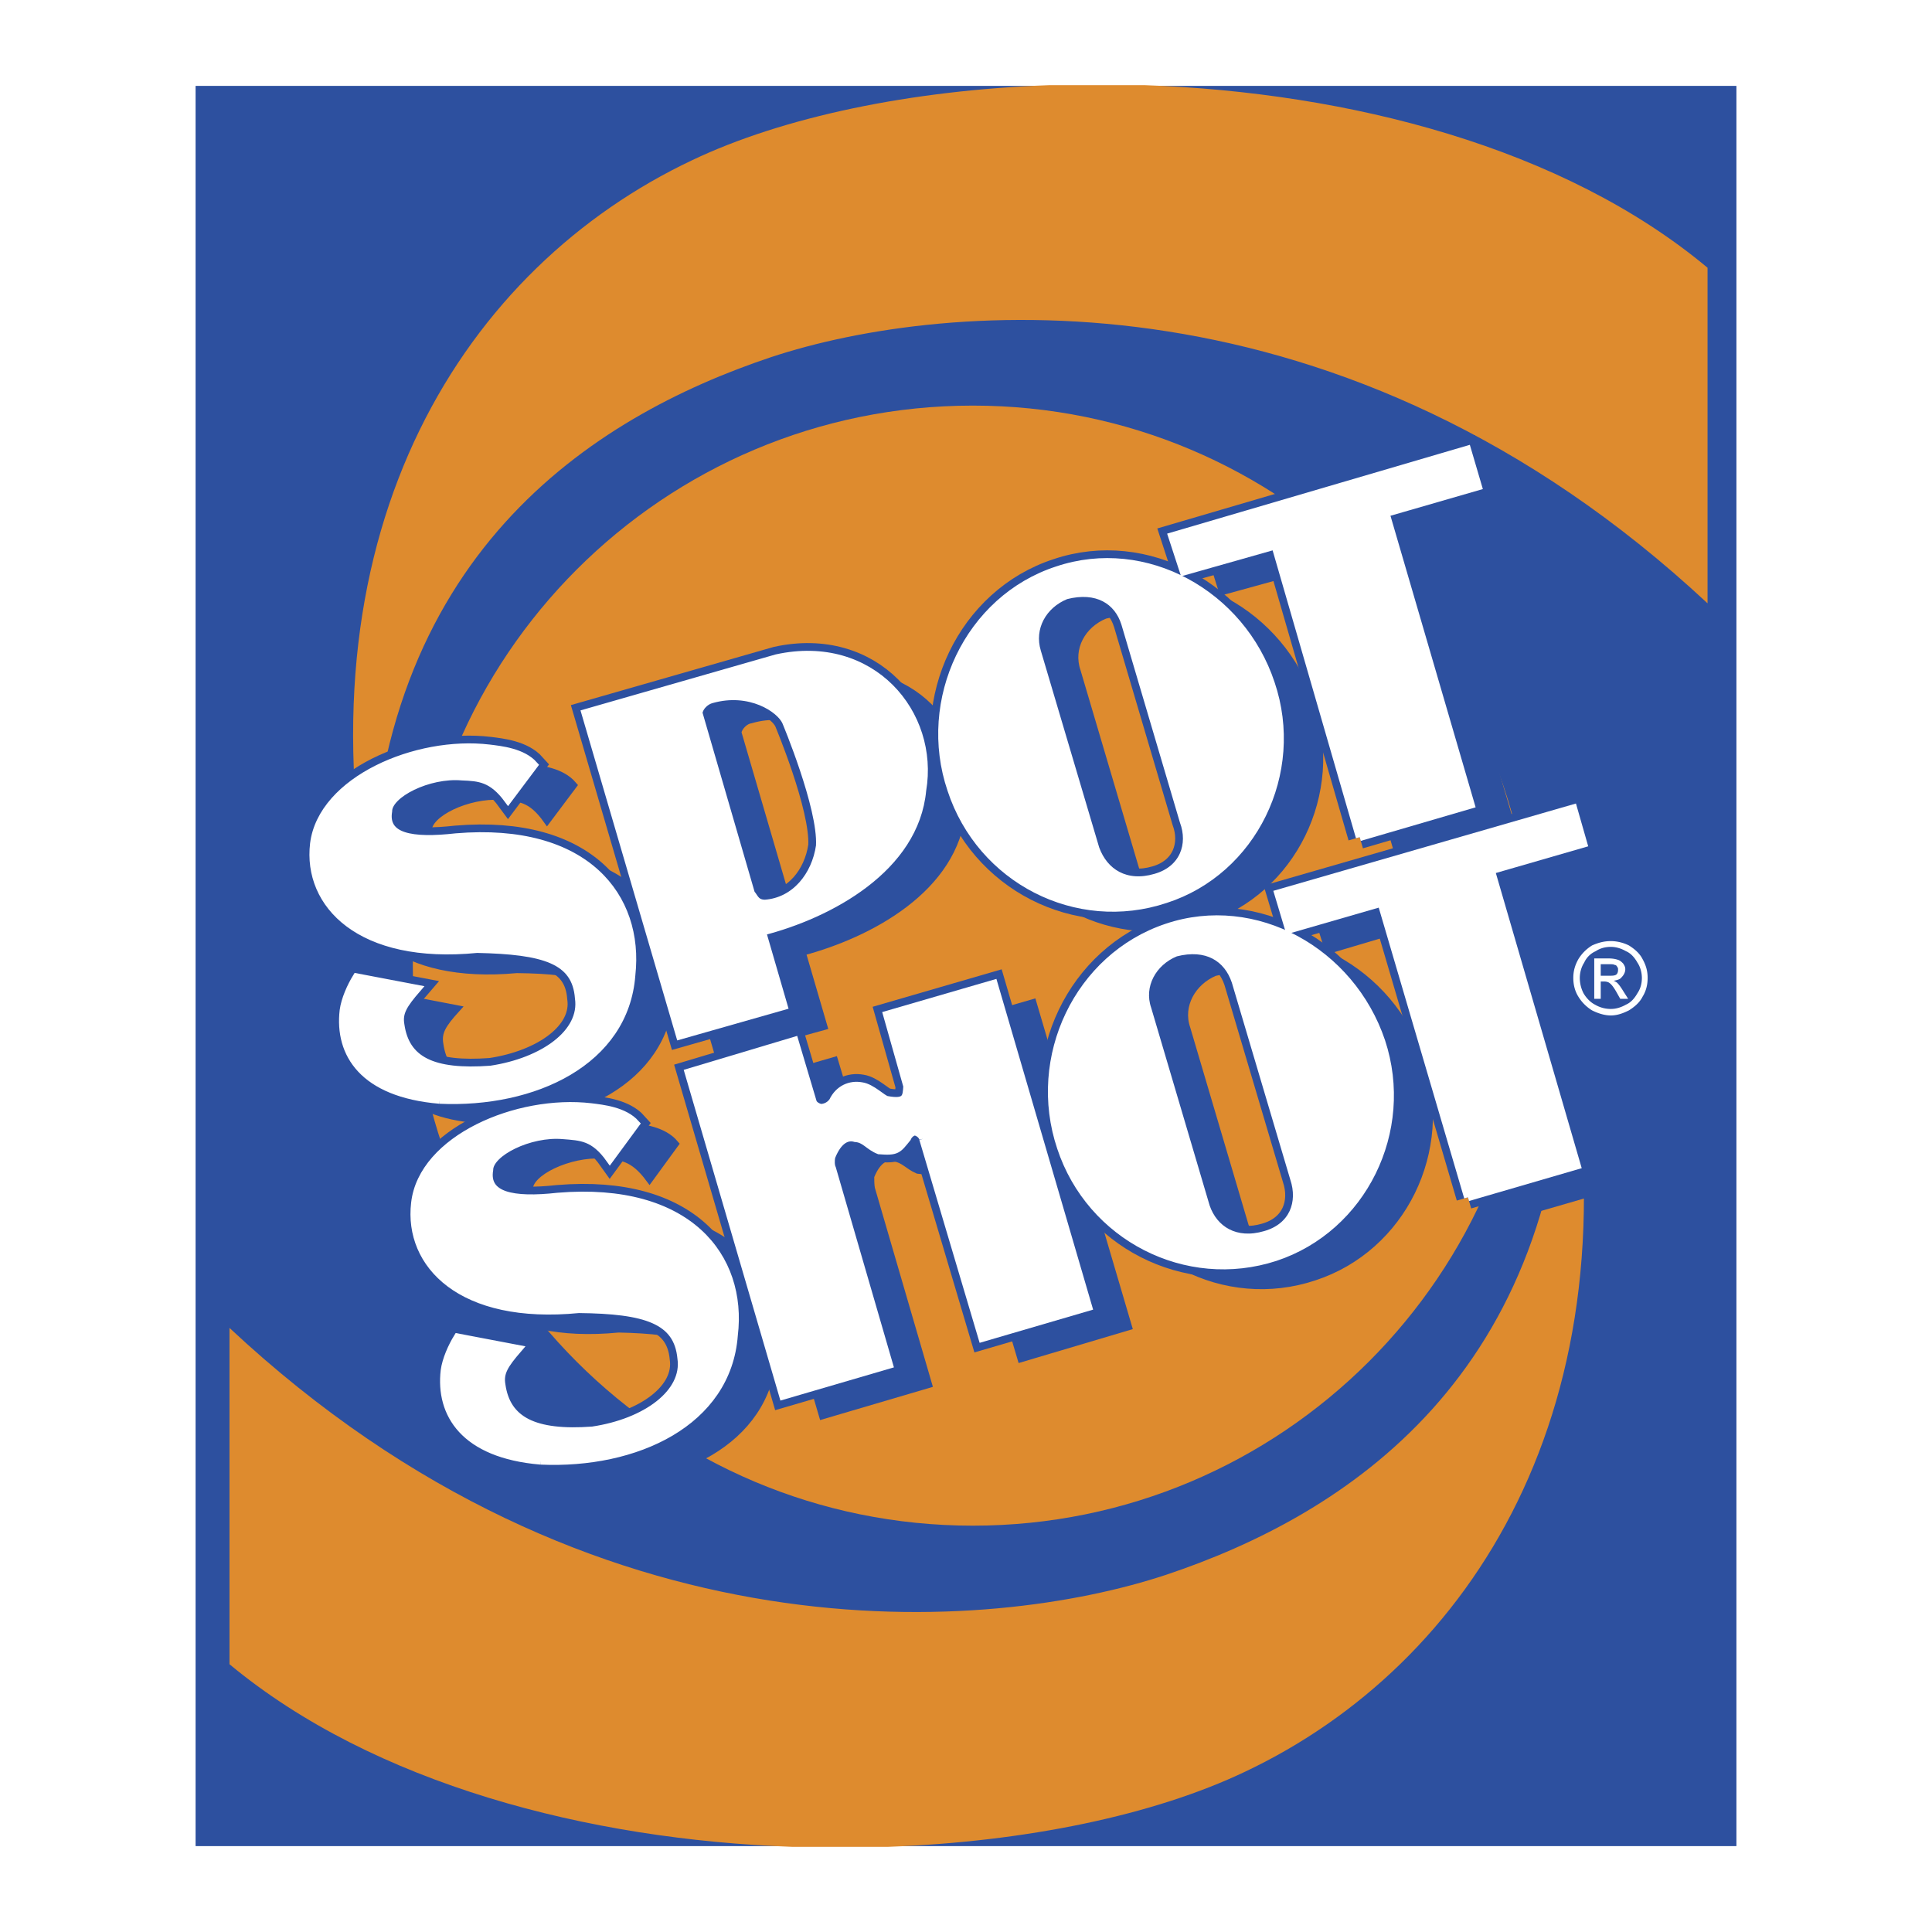 <svg xmlns="http://www.w3.org/2000/svg" width="2500" height="2500" viewBox="0 0 192.744 192.744"><path fill-rule="evenodd" clip-rule="evenodd" fill="#fff" d="M0 0h192.744v192.744H0V0z"/><path fill-rule="evenodd" clip-rule="evenodd" fill="#2d509f" d="M19.512 8.568h153.72v175.608H19.512V8.568z"/><path d="M36.864 90.36c-7.056-38.016 9.648-63.72 32.184-74.376 9.072-4.32 21.816-6.984 35.64-7.488h9.504c20.377.72 41.76 6.192 56.16 18.216v33.48C134.064 26.352 94.248 29.88 76.896 35.64c-17.856 5.976-39.528 19.8-40.032 54.72zM156.385 102.385c7.055 37.943-9.648 63.719-32.186 74.375-9.072 4.32-21.814 6.984-35.639 7.488h-9.504c-20.376-.721-41.76-6.264-56.16-18.217V132.48c36.288 33.912 76.104 30.383 93.456 24.623 17.855-5.974 39.527-19.798 40.033-54.718z" fill-rule="evenodd" clip-rule="evenodd" fill="#de8b2e"/><path d="M41.184 96.336c0-30.888 24.984-55.872 55.873-55.872 30.814 0 55.871 24.984 55.871 55.872 0 30.889-25.057 55.871-55.871 55.871-30.889 0-55.873-24.982-55.873-55.871z" fill-rule="evenodd" clip-rule="evenodd" fill="#de8b2e"/><path d="M41.688 96.264c0-30.672 24.912-55.512 55.583-55.512 30.672 0 55.584 24.84 55.584 55.512 0 30.744-24.912 55.584-55.584 55.584-30.671 0-55.583-24.84-55.583-55.584z" fill-rule="evenodd" clip-rule="evenodd" fill="#de8b2e"/><path d="M105.84 114.48c-3.023-9 1.729-19.008 10.584-21.96 8.783-2.952 18.359 2.376 21.385 11.376 2.951 8.928-1.873 18.648-10.584 21.527-8.858 2.882-18.434-2.015-21.385-10.943zm14.472 5.905c.791 2.303 2.951 3.672 5.904 2.807 2.807-.791 3.672-3.24 2.879-5.615l-5.832-19.656c-.791-2.376-2.879-3.672-5.977-2.88-2.303.936-3.6 3.312-2.807 5.616l5.833 19.728z" fill-rule="evenodd" clip-rule="evenodd" fill="#2d509f"/><path d="M105.84 114.48c-3.023-9 1.729-19.008 10.584-21.96 8.783-2.952 18.359 2.376 21.385 11.376 2.951 8.928-1.873 18.648-10.584 21.527-8.858 2.882-18.434-2.015-21.385-10.943m14.472 5.905c.791 2.303 2.951 3.672 5.904 2.807 2.807-.791 3.672-3.24 2.879-5.615l-5.832-19.656c-.791-2.376-2.879-3.672-5.977-2.88-2.303.936-3.6 3.312-2.807 5.616l5.833 19.728" fill="none" stroke="#2d509f" stroke-width="2.315" stroke-miterlimit="2.613"/><path d="M53.928 145.729c-7.632-.648-10.08-4.68-9.576-9 .144-1.08.72-2.377 1.296-3.312l6.048 1.152c-1.368 1.584-1.872 2.375-1.656 3.6.504 3.527 3.24 4.969 9.072 4.535 5.328-.791 9.36-3.742 8.856-7.199-.36-3.816-3.528-4.824-10.224-4.896-11.736 1.152-17.063-4.463-16.344-10.584.72-6.408 10.224-10.439 17.568-9.576 1.152.145 3.312.361 4.464 1.656l-2.592 3.529c-1.584-2.232-2.88-2.232-4.68-2.377-3.312-.287-7.344 1.729-7.344 3.457-.432 2.592 2.304 3.168 6.84 2.664 13.032-1.08 18.504 6.047 17.568 13.822-.648 8.712-9.792 12.96-19.296 12.529z" fill-rule="evenodd" clip-rule="evenodd" fill="#2d509f"/><path d="M53.928 145.729c-7.632-.648-10.08-4.68-9.576-9 .144-1.08.72-2.377 1.296-3.312l6.048 1.152c-1.368 1.584-1.872 2.375-1.656 3.6.504 3.527 3.24 4.969 9.072 4.535 5.328-.791 9.36-3.742 8.856-7.199-.36-3.816-3.528-4.824-10.224-4.896-11.736 1.152-17.063-4.463-16.344-10.584.72-6.408 10.224-10.439 17.568-9.576 1.152.145 3.312.361 4.464 1.656l-2.592 3.529c-1.584-2.232-2.88-2.232-4.68-2.377-3.312-.287-7.344 1.729-7.344 3.457-.432 2.592 2.304 3.168 6.84 2.664 13.032-1.08 18.504 6.047 17.568 13.822-.648 8.712-9.792 12.96-19.296 12.529" fill="none" stroke="#2d509f" stroke-width="2.315" stroke-miterlimit="2.613"/><path d="M76.032 92.952c6.768-1.728 15.264-6.336 15.984-14.112 1.296-7.632-5.04-15.264-14.544-13.176l-19.08 5.472 9.432 32.184 10.368-2.953-8.496-29.231c.072-.648.72-1.225 1.296-1.368 3.816-1.08 6.84.936 7.416 2.232 0 0 3.6 8.568 3.384 12.384-.432 2.952-2.448 5.544-5.472 5.76-1.08 0-1.08-.864-1.512-1.08l1.224 3.888z" fill-rule="evenodd" clip-rule="evenodd" fill="#2d509f"/><path d="M76.032 92.952c6.768-1.728 15.264-6.336 15.984-14.112 1.296-7.632-5.04-15.264-14.544-13.176l-19.08 5.472 9.432 32.184 10.368-2.953-8.496-29.231c.072-.648.72-1.225 1.296-1.368 3.816-1.08 6.84.936 7.416 2.232 0 0 3.6 8.568 3.384 12.384-.432 2.952-2.448 5.544-5.472 5.76-1.08 0-1.08-.864-1.512-1.08l1.224 3.888" fill="none" stroke="#2d509f" stroke-width="2.315" stroke-miterlimit="2.613"/><path d="M43.848 109.729c-7.632-.648-10.08-4.609-9.576-8.928.144-1.08.72-2.377 1.296-3.312l6.048 1.152c-1.368 1.584-1.872 2.375-1.656 3.6.504 3.527 3.168 4.896 9 4.463 5.256-.791 9.288-3.672 8.784-7.127-.288-3.816-3.456-4.752-10.152-4.896C35.928 95.832 30.6 90.216 31.32 84.168c.792-6.336 10.224-10.368 17.496-9.504 1.152.144 3.312.36 4.464 1.656l-2.592 3.456c-1.584-2.16-2.88-2.232-4.608-2.304-3.312-.288-7.344 1.728-7.344 3.456-.432 2.592 2.304 3.096 6.768 2.592 12.96-1.08 18.36 5.976 17.496 13.751-.648 8.641-9.72 12.889-19.152 12.458z" fill-rule="evenodd" clip-rule="evenodd" fill="#2d509f"/><path d="M43.848 109.729c-7.632-.648-10.08-4.609-9.576-8.928.144-1.08.72-2.377 1.296-3.312l6.048 1.152c-1.368 1.584-1.872 2.375-1.656 3.6.504 3.527 3.168 4.896 9 4.463 5.256-.791 9.288-3.672 8.784-7.127-.288-3.816-3.456-4.752-10.152-4.896C35.928 95.832 30.6 90.216 31.32 84.168c.792-6.336 10.224-10.368 17.496-9.504 1.152.144 3.312.36 4.464 1.656l-2.592 3.456c-1.584-2.16-2.88-2.232-4.608-2.304-3.312-.288-7.344 1.728-7.344 3.456-.432 2.592 2.304 3.096 6.768 2.592 12.96-1.08 18.36 5.976 17.496 13.751-.648 8.641-9.72 12.889-19.152 12.458" fill="none" stroke="#2d509f" stroke-width="2.315" stroke-miterlimit="2.613"/><path fill-rule="evenodd" clip-rule="evenodd" fill="#2d509f" d="M146.447 119.447l-8.638-29.375-9.217 2.664-1.08-3.6 29.447-8.496 1.01 3.528-9.217 2.664 8.568 29.447-10.873 3.168z"/><path fill="none" stroke="#2d509f" stroke-width="2.315" stroke-miterlimit="2.613" d="M146.447 119.447l-8.638-29.375-9.217 2.664-1.08-3.6 29.447-8.496 1.01 3.528-9.217 2.664 8.568 29.447-10.873 3.168"/><path d="M92.088 113.615l5.904 19.873 10.584-3.096-9.432-32.256-10.657 3.096 2.016 7.127c-.072 1.08-.072 1.729-2.016 1.369-.432-.072-1.512-1.225-2.52-1.369-1.152-.215-2.304.289-2.88 1.512-.36.506-.864.648-1.224.648-.288-.072-.72-.287-.792-.648l-1.8-6.047-10.584 3.168 9.432 32.256 10.584-3.096-5.688-19.584c-.144-.289-.144-.793-.072-1.152.72-1.801 1.656-2.088 2.376-1.871 1.008.07 1.296.791 2.376 1.223 1.8.145 1.872-.072 2.808-1.223.144-.361.504-.648.792-.648.361.072.721.359.793.718z" fill-rule="evenodd" clip-rule="evenodd" fill="#2d509f"/><path d="M92.088 113.615l5.904 19.873 10.584-3.096-9.432-32.256-10.657 3.096 2.016 7.127c-.072 1.08-.072 1.729-2.016 1.369-.432-.072-1.512-1.225-2.52-1.369-1.152-.215-2.304.289-2.88 1.512-.36.506-.864.648-1.224.648-.288-.072-.72-.287-.792-.648l-1.8-6.047-10.584 3.168 9.432 32.256 10.584-3.096-5.688-19.584c-.144-.289-.144-.793-.072-1.152.72-1.801 1.656-2.088 2.376-1.871 1.008.07 1.296.791 2.376 1.223 1.8.145 1.872-.072 2.808-1.223.144-.361.504-.648.792-.648.361.072.721.359.793.718" fill="none" stroke="#2d509f" stroke-width="2.315" stroke-miterlimit="2.613"/><path fill-rule="evenodd" clip-rule="evenodd" fill="#2d509f" d="M135.648 83.52l-8.423-29.088-9.145 2.592-1.152-3.528 29.447-8.64 1.08 3.672-9.215 2.664 8.496 29.088-11.088 3.24z"/><path fill="none" stroke="#2d509f" stroke-width="2.315" stroke-miterlimit="2.613" d="M135.648 83.52l-8.423-29.088-9.145 2.592-1.152-3.528 29.447-8.64 1.08 3.672-9.215 2.664 8.496 29.088-11.088 3.24"/><path d="M94.896 78.768C91.872 69.84 96.624 59.76 105.48 56.88c8.783-2.952 18.359 2.376 21.311 11.304 3.025 8.928-1.799 18.72-10.512 21.528-8.855 2.952-18.431-1.944-21.383-10.944zm14.399 5.904c.865 2.376 3.025 3.744 5.977 2.88 2.809-.792 3.672-3.312 2.809-5.616l-5.832-19.728c-.721-2.304-2.809-3.6-5.904-2.808-2.305.936-3.6 3.24-2.879 5.616l5.829 19.656z" fill-rule="evenodd" clip-rule="evenodd" fill="#2d509f"/><path d="M94.896 78.768C91.872 69.84 96.624 59.76 105.48 56.88c8.783-2.952 18.359 2.376 21.311 11.304 3.025 8.928-1.799 18.72-10.512 21.528-8.855 2.952-18.431-1.944-21.383-10.944m14.399 5.904c.865 2.376 3.025 3.744 5.977 2.88 2.809-.792 3.672-3.312 2.809-5.616l-5.832-19.728c-.721-2.304-2.809-3.6-5.904-2.808-2.305.936-3.6 3.24-2.879 5.616l5.829 19.656" fill="none" stroke="#2d509f" stroke-width="2.315" stroke-miterlimit="2.613"/><path d="M109.729 116.424c-3.025-9 1.799-19.008 10.656-21.96 8.711-2.88 18.359 2.376 21.311 11.376 2.953 8.928-1.799 18.648-10.584 21.527-8.856 2.953-18.432-1.943-21.383-10.943zm14.47 5.904c.865 2.305 3.025 3.744 5.977 2.881 2.809-.865 3.672-3.312 2.809-5.617l-5.832-19.729c-.793-2.303-2.809-3.672-5.977-2.879-2.232.936-3.6 3.312-2.809 5.615l5.832 19.729z" fill-rule="evenodd" clip-rule="evenodd" fill="#2d509f"/><path d="M109.729 116.424c-3.025-9 1.799-19.008 10.656-21.96 8.711-2.88 18.359 2.376 21.311 11.376 2.953 8.928-1.799 18.648-10.584 21.527-8.856 2.953-18.432-1.943-21.383-10.943m14.47 5.904c.865 2.305 3.025 3.744 5.977 2.881 2.809-.865 3.672-3.312 2.809-5.617l-5.832-19.729c-.793-2.303-2.809-3.672-5.977-2.879-2.232.936-3.6 3.312-2.809 5.615l5.832 19.729" fill="none" stroke="#2d509f" stroke-width=".772" stroke-miterlimit="2.613"/><path d="M57.888 147.672c-7.704-.648-10.152-4.68-9.648-9 .144-1.08.792-2.375 1.296-3.312l6.12 1.152c-1.368 1.584-1.872 2.449-1.728 3.6.504 3.529 3.24 4.969 9.144 4.537 5.256-.793 9.36-3.744 8.856-7.201-.36-3.814-3.528-4.752-10.224-4.895-11.808 1.15-17.064-4.465-16.416-10.584.792-6.408 10.296-10.441 17.568-9.576 1.224.143 3.312.359 4.464 1.727l-2.52 3.457c-1.656-2.232-2.88-2.232-4.68-2.377-3.312-.215-7.416 1.729-7.344 3.457-.504 2.664 2.304 3.168 6.768 2.664 13.104-1.08 18.504 6.047 17.568 13.824-.648 8.71-9.72 12.959-19.224 12.527z" fill-rule="evenodd" clip-rule="evenodd" fill="#2d509f"/><path d="M57.888 147.672c-7.704-.648-10.152-4.68-9.648-9 .144-1.08.792-2.375 1.296-3.312l6.12 1.152c-1.368 1.584-1.872 2.449-1.728 3.6.504 3.529 3.24 4.969 9.144 4.537 5.256-.793 9.36-3.744 8.856-7.201-.36-3.814-3.528-4.752-10.224-4.895-11.808 1.15-17.064-4.465-16.416-10.584.792-6.408 10.296-10.441 17.568-9.576 1.224.143 3.312.359 4.464 1.727l-2.52 3.457c-1.656-2.232-2.88-2.232-4.68-2.377-3.312-.215-7.416 1.729-7.344 3.457-.504 2.664 2.304 3.168 6.768 2.664 13.104-1.08 18.504 6.047 17.568 13.824-.648 8.71-9.72 12.959-19.224 12.527" fill="none" stroke="#2d509f" stroke-width=".772" stroke-miterlimit="2.613"/><path d="M79.992 94.968c6.769-1.8 15.264-6.336 15.984-14.184 1.223-7.632-5.112-15.264-14.616-13.176l-19.08 5.544 9.432 32.112 10.44-2.879-8.568-29.305c.072-.576.72-1.224 1.296-1.296 3.888-1.152 6.84.864 7.416 2.232 0 0 3.6 8.496 3.384 12.312-.36 2.952-2.376 5.544-5.4 5.76-1.08 0-1.08-.864-1.512-1.08l1.224 3.96z" fill-rule="evenodd" clip-rule="evenodd" fill="#2d509f"/><path d="M79.992 94.968c6.769-1.8 15.264-6.336 15.984-14.184 1.223-7.632-5.112-15.264-14.616-13.176l-19.08 5.544 9.432 32.112 10.44-2.879-8.568-29.305c.072-.576.72-1.224 1.296-1.296 3.888-1.152 6.84.864 7.416 2.232 0 0 3.6 8.496 3.384 12.312-.36 2.952-2.376 5.544-5.4 5.76-1.08 0-1.08-.864-1.512-1.08l1.224 3.96" fill="none" stroke="#2d509f" stroke-width=".772" stroke-miterlimit="2.613"/><path d="M47.736 111.672c-7.632-.576-10.008-4.607-9.504-8.928.072-1.08.72-2.377 1.296-3.24l5.976 1.152c-1.368 1.512-1.872 2.305-1.656 3.527.504 3.529 3.24 4.896 9.072 4.537 5.256-.793 9.288-3.744 8.784-7.201-.36-3.816-3.528-4.752-10.152-4.824-11.736 1.08-16.992-4.463-16.272-10.583.72-6.336 10.224-10.368 17.424-9.504 1.224.144 3.312.36 4.464 1.728l-2.592 3.456c-1.584-2.232-2.808-2.232-4.608-2.376-3.312-.216-7.344 1.728-7.272 3.456-.504 2.592 2.232 3.096 6.768 2.592 12.96-1.08 18.36 6.048 17.424 13.753-.648 8.638-9.648 12.887-19.152 12.455z" fill-rule="evenodd" clip-rule="evenodd" fill="#2d509f"/><path d="M47.736 111.672c-7.632-.576-10.008-4.607-9.504-8.928.072-1.08.72-2.377 1.296-3.24l5.976 1.152c-1.368 1.512-1.872 2.305-1.656 3.527.504 3.529 3.24 4.896 9.072 4.537 5.256-.793 9.288-3.744 8.784-7.201-.36-3.816-3.528-4.752-10.152-4.824-11.736 1.08-16.992-4.463-16.272-10.583.72-6.336 10.224-10.368 17.424-9.504 1.224.144 3.312.36 4.464 1.728l-2.592 3.456c-1.584-2.232-2.808-2.232-4.608-2.376-3.312-.216-7.344 1.728-7.272 3.456-.504 2.592 2.232 3.096 6.768 2.592 12.96-1.08 18.36 6.048 17.424 13.753-.648 8.638-9.648 12.887-19.152 12.455" fill="none" stroke="#2d509f" stroke-width=".772" stroke-miterlimit="2.613"/><path fill-rule="evenodd" clip-rule="evenodd" fill="#2d509f" d="M150.336 121.393l-8.568-29.377-9.215 2.736-1.153-3.672 29.448-8.496 1.007 3.528-9.144 2.736 8.568 29.377-10.943 3.168z"/><path fill="none" stroke="#2d509f" stroke-width=".772" stroke-miterlimit="2.613" d="M150.336 121.393l-8.568-29.377-9.215 2.736-1.153-3.672 29.448-8.496 1.007 3.528-9.144 2.736 8.568 29.377-10.943 3.168"/><path d="M95.976 115.633l5.905 19.871 10.654-3.168-9.504-32.256-10.655 3.096 2.088 7.129c-.072 1.08-.144 1.799-2.088 1.367-.432-.072-1.512-1.225-2.52-1.367-1.152-.217-2.232.287-2.88 1.512-.36.504-.864.648-1.152.648-.36-.072-.72-.289-.792-.648l-1.8-5.977-10.656 3.096 9.504 32.256 10.512-3.096-5.688-19.512c-.072-.359-.072-.863-.072-1.225.72-1.799 1.656-2.088 2.376-1.871 1.008.145 1.368.791 2.376 1.225 1.8.215 1.944 0 2.808-1.225.144-.359.576-.648.792-.576.36 0 .72.359.792.721z" fill-rule="evenodd" clip-rule="evenodd" fill="#2d509f"/><path d="M95.976 115.633l5.905 19.871 10.654-3.168-9.504-32.256-10.655 3.096 2.088 7.129c-.072 1.08-.144 1.799-2.088 1.367-.432-.072-1.512-1.225-2.52-1.367-1.152-.217-2.232.287-2.88 1.512-.36.504-.864.648-1.152.648-.36-.072-.72-.289-.792-.648l-1.8-5.977-10.656 3.096 9.504 32.256 10.512-3.096-5.688-19.512c-.072-.359-.072-.863-.072-1.225.72-1.799 1.656-2.088 2.376-1.871 1.008.145 1.368.791 2.376 1.225 1.8.215 1.944 0 2.808-1.225.144-.359.576-.648.792-.576.36 0 .72.359.792.721" fill="none" stroke="#2d509f" stroke-width=".772" stroke-miterlimit="2.613"/><path fill-rule="evenodd" clip-rule="evenodd" fill="#2d509f" d="M139.607 85.464l-8.496-29.016-9.142 2.52-1.08-3.456 29.447-8.64 1.08 3.6-9.289 2.736 8.568 29.016-11.088 3.24z"/><path fill="none" stroke="#2d509f" stroke-width=".772" stroke-miterlimit="2.613" d="M139.607 85.464l-8.496-29.016-9.142 2.52-1.08-3.456 29.447-8.64 1.08 3.6-9.289 2.736 8.568 29.016-11.088 3.24"/><path d="M98.783 80.784c-3.023-9 1.801-19.008 10.656-21.96 8.713-2.952 18.361 2.376 21.312 11.376 2.951 8.928-1.801 18.648-10.584 21.528-8.855 2.88-18.431-2.016-21.384-10.944zm14.473 5.904c.793 2.304 3.023 3.672 5.977 2.808 2.736-.792 3.6-3.24 2.807-5.616l-5.832-19.656c-.791-2.376-2.879-3.672-5.975-2.88-2.305.936-3.6 3.312-2.809 5.616l5.832 19.728z" fill-rule="evenodd" clip-rule="evenodd" fill="#2d509f"/><path d="M98.783 80.784c-3.023-9 1.801-19.008 10.656-21.96 8.713-2.952 18.361 2.376 21.312 11.376 2.951 8.928-1.801 18.648-10.584 21.528-8.855 2.88-18.431-2.016-21.384-10.944m14.473 5.904c.793 2.304 3.023 3.672 5.977 2.808 2.736-.792 3.6-3.24 2.807-5.616l-5.832-19.656c-.791-2.376-2.879-3.672-5.975-2.88-2.305.936-3.6 3.312-2.809 5.616l5.832 19.728" fill="none" stroke="#2d509f" stroke-width=".772" stroke-miterlimit="2.613"/><path d="M105.84 114.48c-3.023-9 1.729-19.008 10.584-21.96 8.783-2.952 18.359 2.376 21.385 11.376 2.951 8.928-1.873 18.648-10.584 21.527-8.858 2.882-18.434-2.015-21.385-10.943zm14.472 5.905c.791 2.303 2.951 3.672 5.904 2.807 2.807-.791 3.672-3.24 2.879-5.615l-5.832-19.656c-.791-2.376-2.879-3.672-5.977-2.88-2.303.936-3.6 3.312-2.807 5.616l5.833 19.728z" fill-rule="evenodd" clip-rule="evenodd" fill="#fff"/><path d="M105.84 114.48c-3.023-9 1.729-19.008 10.584-21.96 8.783-2.952 18.359 2.376 21.385 11.376 2.951 8.928-1.873 18.648-10.584 21.527-8.858 2.882-18.434-2.015-21.385-10.943m14.472 5.905c.791 2.303 2.951 3.672 5.904 2.807 2.807-.791 3.672-3.24 2.879-5.615l-5.832-19.656c-.791-2.376-2.879-3.672-5.977-2.88-2.303.936-3.6 3.312-2.807 5.616l5.833 19.728" fill="none" stroke="#fff" stroke-width=".772" stroke-miterlimit="2.613"/><path d="M53.928 145.729c-7.632-.648-10.08-4.68-9.576-9 .144-1.08.72-2.377 1.296-3.312l6.048 1.152c-1.368 1.584-1.872 2.375-1.656 3.6.504 3.527 3.24 4.969 9.072 4.535 5.328-.791 9.36-3.742 8.856-7.199-.36-3.816-3.528-4.824-10.224-4.896-11.736 1.152-17.063-4.463-16.344-10.584.72-6.408 10.224-10.439 17.568-9.576 1.152.145 3.312.361 4.464 1.656l-2.592 3.529c-1.584-2.232-2.88-2.232-4.68-2.377-3.312-.287-7.344 1.729-7.344 3.457-.432 2.592 2.304 3.168 6.84 2.664 13.032-1.08 18.504 6.047 17.568 13.822-.648 8.712-9.792 12.96-19.296 12.529z" fill-rule="evenodd" clip-rule="evenodd" fill="#fff"/><path d="M53.928 145.729c-7.632-.648-10.08-4.68-9.576-9 .144-1.08.72-2.377 1.296-3.312l6.048 1.152c-1.368 1.584-1.872 2.375-1.656 3.6.504 3.527 3.24 4.969 9.072 4.535 5.328-.791 9.36-3.742 8.856-7.199-.36-3.816-3.528-4.824-10.224-4.896-11.736 1.152-17.063-4.463-16.344-10.584.72-6.408 10.224-10.439 17.568-9.576 1.152.145 3.312.361 4.464 1.656l-2.592 3.529c-1.584-2.232-2.88-2.232-4.68-2.377-3.312-.287-7.344 1.729-7.344 3.457-.432 2.592 2.304 3.168 6.84 2.664 13.032-1.08 18.504 6.047 17.568 13.822-.648 8.712-9.792 12.96-19.296 12.529" fill="none" stroke="#fff" stroke-width=".772" stroke-miterlimit="2.613"/><path d="M76.032 92.952c6.768-1.728 15.264-6.336 15.984-14.112 1.296-7.632-5.04-15.264-14.544-13.176l-19.08 5.472 9.432 32.184 10.368-2.953-8.496-29.231c.072-.648.72-1.225 1.296-1.368 3.816-1.08 6.84.936 7.416 2.232 0 0 3.6 8.568 3.384 12.384-.432 2.952-2.448 5.544-5.472 5.76-1.08 0-1.08-.864-1.512-1.08l1.224 3.888z" fill-rule="evenodd" clip-rule="evenodd" fill="#fff"/><path d="M76.032 92.952c6.768-1.728 15.264-6.336 15.984-14.112 1.296-7.632-5.04-15.264-14.544-13.176l-19.08 5.472 9.432 32.184 10.368-2.953-8.496-29.231c.072-.648.72-1.225 1.296-1.368 3.816-1.08 6.84.936 7.416 2.232 0 0 3.6 8.568 3.384 12.384-.432 2.952-2.448 5.544-5.472 5.76-1.08 0-1.08-.864-1.512-1.08l1.224 3.888" fill="none" stroke="#fff" stroke-width=".772" stroke-miterlimit="2.613"/><path d="M43.848 109.729c-7.632-.648-10.08-4.609-9.576-8.928.144-1.08.72-2.377 1.296-3.312l6.048 1.152c-1.368 1.584-1.872 2.375-1.656 3.6.504 3.527 3.168 4.896 9 4.463 5.256-.791 9.288-3.672 8.784-7.127-.288-3.816-3.456-4.752-10.152-4.896C35.928 95.832 30.6 90.216 31.32 84.168c.792-6.336 10.224-10.368 17.496-9.504 1.152.144 3.312.36 4.464 1.656l-2.592 3.456c-1.584-2.16-2.88-2.232-4.608-2.304-3.312-.288-7.344 1.728-7.344 3.456-.432 2.592 2.304 3.096 6.768 2.592 12.96-1.08 18.36 5.976 17.496 13.751-.648 8.641-9.72 12.889-19.152 12.458z" fill-rule="evenodd" clip-rule="evenodd" fill="#fff"/><path d="M43.848 109.729c-7.632-.648-10.08-4.609-9.576-8.928.144-1.08.72-2.377 1.296-3.312l6.048 1.152c-1.368 1.584-1.872 2.375-1.656 3.6.504 3.527 3.168 4.896 9 4.463 5.256-.791 9.288-3.672 8.784-7.127-.288-3.816-3.456-4.752-10.152-4.896C35.928 95.832 30.6 90.216 31.32 84.168c.792-6.336 10.224-10.368 17.496-9.504 1.152.144 3.312.36 4.464 1.656l-2.592 3.456c-1.584-2.16-2.88-2.232-4.608-2.304-3.312-.288-7.344 1.728-7.344 3.456-.432 2.592 2.304 3.096 6.768 2.592 12.96-1.08 18.36 5.976 17.496 13.751-.648 8.641-9.72 12.889-19.152 12.458" fill="none" stroke="#fff" stroke-width=".772" stroke-miterlimit="2.613"/><path fill-rule="evenodd" clip-rule="evenodd" fill="#fff" d="M146.447 119.447l-8.638-29.375-9.217 2.664-1.08-3.6 29.447-8.496 1.01 3.528-9.217 2.664 8.568 29.447-10.873 3.168z"/><path fill="none" stroke="#fff" stroke-width=".772" stroke-miterlimit="2.613" d="M146.447 119.447l-8.638-29.375-9.217 2.664-1.08-3.6 29.447-8.496 1.01 3.528-9.217 2.664 8.568 29.447-10.873 3.168"/><path d="M92.088 113.615l5.904 19.873 10.584-3.096-9.432-32.256-10.657 3.096 2.016 7.127c-.072 1.08-.072 1.729-2.016 1.369-.432-.072-1.512-1.225-2.52-1.369-1.152-.215-2.304.289-2.88 1.512-.36.506-.864.648-1.224.648-.288-.072-.72-.287-.792-.648l-1.8-6.047-10.584 3.168 9.432 32.256 10.584-3.096-5.688-19.584c-.144-.289-.144-.793-.072-1.152.72-1.801 1.656-2.088 2.376-1.871 1.008.07 1.296.791 2.376 1.223 1.8.145 1.872-.072 2.808-1.223.144-.361.504-.648.792-.648.361.072.721.359.793.718z" fill-rule="evenodd" clip-rule="evenodd" fill="#fff"/><path d="M92.088 113.615l5.904 19.873 10.584-3.096-9.432-32.256-10.657 3.096 2.016 7.127c-.072 1.08-.072 1.729-2.016 1.369-.432-.072-1.512-1.225-2.52-1.369-1.152-.215-2.304.289-2.88 1.512-.36.506-.864.648-1.224.648-.288-.072-.72-.287-.792-.648l-1.8-6.047-10.584 3.168 9.432 32.256 10.584-3.096-5.688-19.584c-.144-.289-.144-.793-.072-1.152.72-1.801 1.656-2.088 2.376-1.871 1.008.07 1.296.791 2.376 1.223 1.8.145 1.872-.072 2.808-1.223.144-.361.504-.648.792-.648.361.072.721.359.793.718" fill="none" stroke="#fff" stroke-width=".772" stroke-miterlimit="2.613"/><path fill-rule="evenodd" clip-rule="evenodd" fill="#fff" d="M135.648 83.52l-8.423-29.088-9.145 2.592-1.152-3.528 29.447-8.64 1.08 3.672-9.215 2.664 8.496 29.088-11.088 3.24z"/><path fill="none" stroke="#fff" stroke-width=".772" stroke-miterlimit="2.613" d="M135.648 83.52l-8.423-29.088-9.145 2.592-1.152-3.528 29.447-8.64 1.08 3.672-9.215 2.664 8.496 29.088-11.088 3.24"/><path d="M94.896 78.768C91.872 69.84 96.624 59.76 105.48 56.88c8.783-2.952 18.359 2.376 21.311 11.304 3.025 8.928-1.799 18.72-10.512 21.528-8.855 2.952-18.431-1.944-21.383-10.944zm14.399 5.904c.865 2.376 3.025 3.744 5.977 2.88 2.809-.792 3.672-3.312 2.809-5.616l-5.832-19.728c-.721-2.304-2.809-3.6-5.904-2.808-2.305.936-3.6 3.24-2.879 5.616l5.829 19.656z" fill-rule="evenodd" clip-rule="evenodd" fill="#fff"/><path d="M94.896 78.768C91.872 69.84 96.624 59.76 105.48 56.88c8.783-2.952 18.359 2.376 21.311 11.304 3.025 8.928-1.799 18.72-10.512 21.528-8.855 2.952-18.431-1.944-21.383-10.944m14.399 5.904c.865 2.376 3.025 3.744 5.977 2.88 2.809-.792 3.672-3.312 2.809-5.616l-5.832-19.728c-.721-2.304-2.809-3.6-5.904-2.808-2.305.936-3.6 3.24-2.879 5.616l5.829 19.656" fill="none" stroke="#fff" stroke-width=".772" stroke-miterlimit="2.613"/><path d="M160.703 93.888c.576 0 1.225.144 1.801.432.576.36 1.08.792 1.367 1.368.361.648.504 1.224.504 1.873s-.143 1.295-.504 1.871c-.287.576-.791 1.008-1.367 1.369-.576.287-1.152.504-1.801.504-.646 0-1.295-.217-1.871-.504a4.142 4.142 0 0 1-1.367-1.369c-.361-.576-.506-1.223-.506-1.871s.145-1.225.506-1.873a4.13 4.13 0 0 1 1.367-1.368c.648-.288 1.225-.432 1.871-.432zm0 .576c-.576 0-1.08.144-1.512.432a2.249 2.249 0 0 0-1.152 1.152c-.287.433-.432 1.009-.432 1.513 0 .576.145 1.08.361 1.512.287.504.719.936 1.15 1.152a3.093 3.093 0 0 0 1.584.432c.504 0 1.008-.145 1.514-.432.504-.217.863-.648 1.15-1.152.289-.432.434-.936.434-1.512 0-.504-.145-1.08-.434-1.513-.287-.504-.646-.936-1.15-1.152-.505-.288-1.009-.432-1.513-.432zm-1.654 5.184v-4.033h1.367c.504 0 .791.072 1.008.144.217.072.359.216.504.359.145.217.217.361.217.576 0 .289-.145.576-.361.793-.143.215-.432.287-.791.359.145.072.287.145.359.217.145.145.359.432.576.791l.504.793h-.791l-.362-.647c-.287-.504-.504-.791-.719-.936-.072-.072-.289-.145-.504-.145h-.361v1.729h-.646zm.646-2.304h.793c.359 0 .648 0 .791-.145.072-.07.145-.215.145-.432 0-.145 0-.215-.072-.287-.072-.145-.145-.217-.287-.217-.072-.072-.289-.072-.648-.072h-.721v1.153h-.001z" fill-rule="evenodd" clip-rule="evenodd" fill="#fff"/></svg>